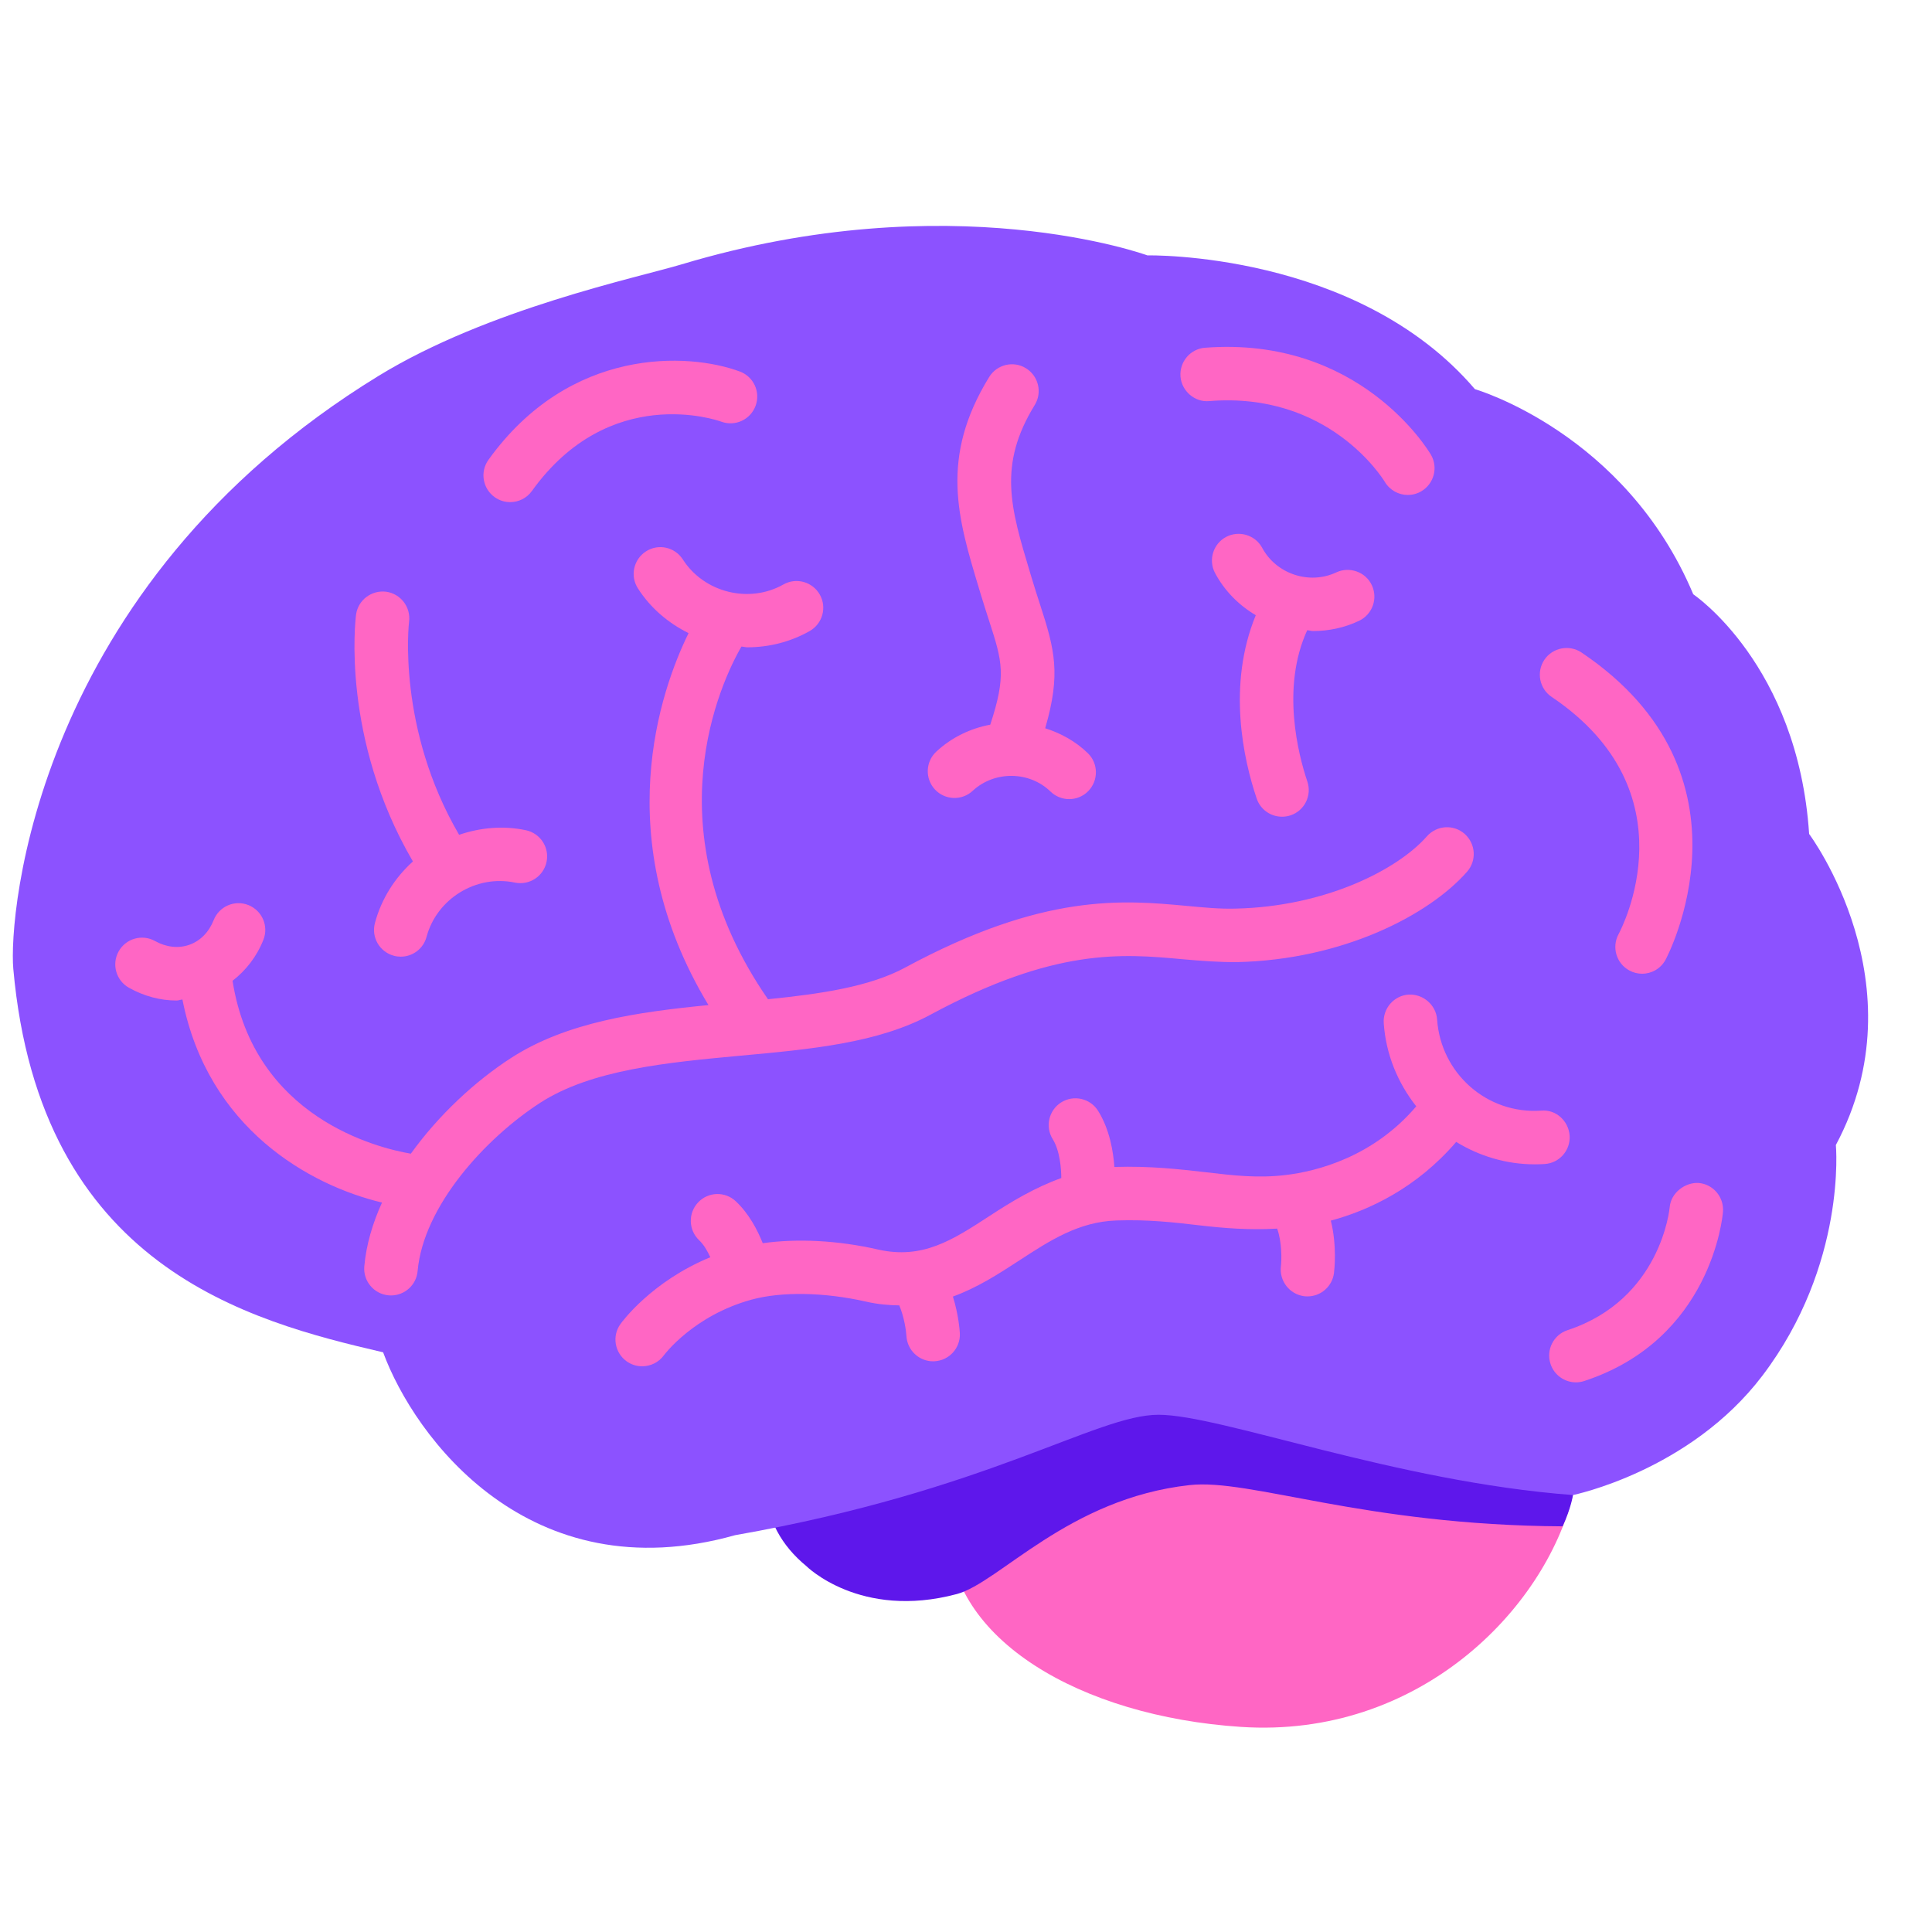 <svg xmlns="http://www.w3.org/2000/svg" xmlns:xlink="http://www.w3.org/1999/xlink" width="500" zoomAndPan="magnify" viewBox="0 0 375 375" height="500" preserveAspectRatio="xMidYMid meet" version="1.0"><path fill="#ff66c4" d="M 306.82 280.234 C 306.852 283.176 306.094 287.02 305.305 290.188 C 299.793 312.465 275.32 337.465 240.871 335.191 C 209.648 333.133 184.219 318.137 184.219 297.102 C 184.219 276.07 209.586 259.016 240.871 259.016 C 272.152 259.016 306.625 259.203 306.82 280.234 Z M 306.82 280.234 " fill-opacity="1" fillRule="nonzero"/><path fill="#5e17eb" d="M 240.871 262.547 C 224.066 262.547 185.715 267.199 176.914 267.199 C 161.363 267.199 148.754 276.965 148.754 289.012 C 148.754 294.809 151.723 300.043 156.477 303.949 C 156.477 303.949 166.918 314.43 185.727 309.402 C 193.957 307.199 207.344 290.852 230.918 288.254 C 242.656 286.957 264.648 296.043 303.301 296.262 C 304.965 292.688 305.305 290.207 305.305 290.207 C 305.305 269.152 272.152 262.547 240.871 262.547 Z M 240.871 262.547 " fill-opacity="1" fillRule="nonzero"/><path fill="#8c52ff" d="M 305.305 290.188 C 305.305 290.188 327.973 285.586 342.07 267.035 C 358.5 245.398 356.34 222.246 356.34 222.246 C 372.988 191.086 351.152 161.871 351.152 161.871 C 348.98 128.977 328.66 115.348 328.66 115.348 C 315.469 83.969 286.281 75.535 286.281 75.535 C 263.363 48.707 222.707 49.57 222.707 49.57 C 222.707 49.57 184.613 35.602 132.324 51.305 C 123.676 53.902 94.699 59.957 73.504 72.941 C 6.703 113.863 1.648 177.68 2.582 188.055 C 7.762 246.043 48.418 256.43 74.363 262.484 C 80.418 278.926 102.691 309.223 142.691 297.977 C 191.996 289.324 212.754 274.605 224.867 274.605 C 236.977 274.605 270.711 287.59 305.305 290.188 Z M 305.305 290.188 " fill-opacity="1" fillRule="nonzero"/><path fill="#ff66c4" d="M 180.617 196.945 C 204.781 183.91 217.879 185.125 229.441 186.176 C 233.117 186.508 236.594 186.766 240.113 186.746 C 260.707 186.277 277.387 177.594 284.766 169.191 C 286.652 167.031 286.438 163.762 284.289 161.859 C 282.148 159.969 278.879 160.168 276.961 162.328 C 271.273 168.809 257.25 175.965 239.875 176.359 C 236.762 176.453 233.637 176.141 230.398 175.84 C 217.996 174.688 202.59 173.273 175.688 187.805 C 168.785 191.535 159.32 192.914 149.066 193.953 C 126.262 161.02 139.984 132.332 143.906 125.496 C 144.289 125.516 144.664 125.641 145.059 125.641 C 149.211 125.641 153.383 124.625 157.16 122.484 C 159.652 121.07 160.535 117.902 159.121 115.41 C 157.711 112.918 154.547 112.035 152.055 113.449 C 145.41 117.207 136.672 115.035 132.543 108.598 C 130.996 106.176 127.789 105.469 125.379 107.027 C 122.973 108.578 122.266 111.785 123.812 114.195 C 126.273 118.047 129.738 120.945 133.652 122.891 C 128.246 133.879 117.98 162.773 137.512 195.086 C 123.77 196.438 110.008 198.379 99.234 205.328 C 92.281 209.812 85.172 216.379 79.742 223.93 C 73.215 222.809 49.309 216.918 45.137 190.371 C 47.73 188.355 49.828 185.695 51.125 182.414 C 52.184 179.746 50.875 176.734 48.211 175.672 C 45.543 174.613 42.531 175.922 41.473 178.594 C 40.551 180.93 38.879 182.633 36.762 183.379 C 34.664 184.129 32.289 183.879 30.086 182.652 C 27.566 181.25 24.418 182.176 23.027 184.668 C 21.637 187.172 22.539 190.34 25.043 191.73 C 27.988 193.371 31.145 194.203 34.281 194.203 C 34.664 194.203 35.027 194.027 35.41 194.008 C 40.352 219.07 60.145 230.078 74.148 233.414 C 72.32 237.441 71.086 241.598 70.711 245.793 C 70.461 248.641 72.57 251.172 75.422 251.422 L 75.891 251.445 C 78.547 251.445 80.82 249.418 81.059 246.707 C 82.18 234.109 94.191 220.949 104.859 214.043 C 114.867 207.59 129.512 206.23 143.688 204.91 C 157.441 203.656 170.438 202.449 180.617 196.945 Z M 314.16 181.324 C 312.801 183.836 313.734 186.996 316.234 188.355 C 317.023 188.793 317.887 189 318.727 189 C 320.555 189 322.328 188.035 323.273 186.309 C 323.469 185.957 342.391 150.484 306.965 126.648 C 304.602 125.07 301.371 125.684 299.762 128.062 C 298.164 130.441 298.797 133.672 301.176 135.27 C 328.617 153.738 314.762 180.203 314.16 181.324 Z M 99.027 97.461 C 100.645 97.461 102.234 96.715 103.242 95.301 C 118.289 74.352 139.133 81.52 140.016 81.852 C 142.703 82.828 145.66 81.457 146.656 78.777 C 147.652 76.086 146.285 73.105 143.594 72.109 C 133.633 68.41 110.621 67.246 94.812 89.246 C 93.141 91.562 93.672 94.812 95.996 96.484 C 96.918 97.152 97.977 97.461 99.027 97.461 Z M 234.707 77.852 C 257.801 75.973 268.305 92.727 268.781 93.516 C 269.758 95.156 271.48 96.07 273.254 96.07 C 274.148 96.07 275.059 95.844 275.879 95.355 C 278.352 93.898 279.18 90.723 277.738 88.25 C 277.176 87.305 263.828 65.211 233.895 67.496 C 231.043 67.715 228.914 70.219 229.133 73.086 C 229.359 75.941 231.945 78.113 234.707 77.852 Z M 329.676 229.609 C 327.121 229.465 324.309 231.492 324.082 234.359 C 324.062 234.543 322.41 252.211 304.258 258.184 C 301.539 259.078 300.055 262.008 300.957 264.738 C 301.664 266.918 303.707 268.312 305.887 268.312 C 306.426 268.312 306.965 268.23 307.508 268.051 C 332.125 259.973 334.348 236.227 334.43 235.219 C 334.648 232.352 332.531 229.84 329.676 229.609 Z M 329.676 229.609 " fill-opacity="1" fillRule="nonzero"/><path fill="#ff66c4" d="M 72.777 179.145 C 72.031 181.914 73.668 184.762 76.441 185.508 C 76.887 185.633 77.344 185.688 77.789 185.688 C 80.086 185.688 82.172 184.16 82.793 181.844 C 84.766 174.457 92.414 169.723 99.941 171.312 C 102.754 171.883 105.492 170.105 106.086 167.293 C 106.676 164.488 104.879 161.734 102.066 161.145 C 97.645 160.207 93.203 160.645 89.113 162.035 C 77.012 141.324 79.367 120.906 79.398 120.688 C 79.773 117.852 77.781 115.246 74.945 114.852 C 72.125 114.508 69.508 116.449 69.113 119.285 C 68.977 120.293 66.207 143.34 80.145 167.207 C 76.68 170.336 74.043 174.418 72.777 179.145 Z M 188.809 153.488 C 193.031 149.57 199.809 149.645 203.91 153.645 C 204.926 154.621 206.223 155.109 207.531 155.109 C 208.891 155.109 210.242 154.578 211.246 153.531 C 213.242 151.473 213.199 148.18 211.145 146.188 C 208.758 143.871 205.902 142.32 202.871 141.355 C 205.945 130.805 204.73 126.121 201.875 117.344 C 201.379 115.816 200.828 114.113 200.246 112.172 L 199.934 111.133 C 196.156 98.586 193.656 90.305 200.836 78.621 C 202.344 76.18 201.574 72.98 199.137 71.477 C 196.738 69.98 193.508 70.719 191.996 73.18 C 182.363 88.84 185.902 100.566 190 114.145 L 190.312 115.184 C 190.926 117.195 191.484 118.961 192.004 120.551 C 194.566 128.457 195.348 131.105 192.211 140.66 C 188.383 141.379 184.719 143.113 181.73 145.895 C 179.633 147.848 179.52 151.141 181.469 153.238 C 183.43 155.336 186.723 155.441 188.809 153.488 Z M 254.871 122.484 C 257.895 122.484 260.945 121.852 263.789 120.5 C 266.383 119.273 267.492 116.18 266.27 113.582 C 265.055 110.984 261.922 109.906 259.367 111.102 C 254.156 113.551 247.73 111.422 245 106.352 C 243.641 103.82 240.477 102.895 237.977 104.223 C 235.453 105.574 234.496 108.73 235.855 111.258 C 237.727 114.746 240.508 117.5 243.746 119.41 C 238.172 132.965 241.336 147.359 243.922 154.992 C 244.648 157.164 246.672 158.523 248.844 158.523 C 249.391 158.523 249.941 158.441 250.504 158.254 C 253.223 157.34 254.676 154.391 253.75 151.68 C 252.008 146.508 248.625 133.441 253.73 122.328 C 254.125 122.348 254.488 122.484 254.871 122.484 Z M 304.66 220.418 C 304.465 217.562 301.996 215.309 299.152 215.57 C 288.625 216.316 279.66 208.328 278.941 197.879 C 278.734 195.023 276.191 192.895 273.41 193.051 C 270.555 193.246 268.398 195.73 268.582 198.586 C 269.008 204.715 271.344 210.238 274.895 214.738 C 266.551 224.562 255.621 227.355 249.527 228.074 C 244.141 228.719 239.43 228.168 233.98 227.523 C 228.984 226.953 223.34 226.297 216.355 226.504 L 216.301 226.516 C 216.094 223.547 215.391 219.215 213.137 215.609 C 211.621 213.191 208.414 212.453 205.984 213.969 C 203.566 215.484 202.82 218.695 204.344 221.125 C 205.738 223.359 205.996 226.922 205.996 228.656 C 200.766 230.535 196.238 233.297 192.148 235.969 C 184.844 240.727 179.082 244.484 170.414 242.531 C 162.57 240.734 154.711 240.371 148.047 241.305 C 147.012 238.699 145.371 235.582 142.836 233.184 C 140.75 231.211 137.473 231.293 135.5 233.391 C 133.539 235.469 133.621 238.762 135.707 240.734 C 136.602 241.578 137.305 242.801 137.875 244.027 C 126.43 248.742 120.688 256.625 120.418 257.012 C 118.758 259.336 119.309 262.547 121.613 264.219 C 122.523 264.875 123.582 265.195 124.645 265.195 C 126.25 265.195 127.84 264.457 128.855 263.066 C 128.91 262.984 134.605 255.348 145.848 252.266 C 151.66 250.664 159.996 250.801 168.121 252.648 C 170.395 253.168 172.5 253.344 174.547 253.375 C 175.512 255.641 175.887 258.332 175.938 259.328 C 176.102 262.09 178.387 264.23 181.117 264.23 L 181.398 264.219 C 184.25 264.062 186.441 261.645 186.305 258.789 C 186.273 258.27 186.066 255.195 184.957 251.66 C 189.742 249.926 193.902 247.215 197.816 244.672 C 203.754 240.797 209.371 237.133 216.707 236.891 C 222.852 236.676 227.918 237.266 232.805 237.836 C 237.727 238.41 242.562 238.781 247.898 238.473 C 248.844 241.098 248.77 244.609 248.625 245.781 C 248.281 248.617 250.285 251.215 253.129 251.59 C 253.348 251.621 253.566 251.629 253.781 251.629 C 256.348 251.629 258.578 249.73 258.922 247.113 C 259.004 246.469 259.531 241.793 258.309 236.922 C 265.762 234.918 274.996 230.566 282.648 221.645 C 287.121 224.387 292.344 225.996 297.895 225.996 C 298.539 225.996 299.191 225.977 299.836 225.934 C 302.691 225.746 304.848 223.285 304.664 220.418 Z M 304.66 220.418 " fill-opacity="1" fillRule="nonzero"/></svg>